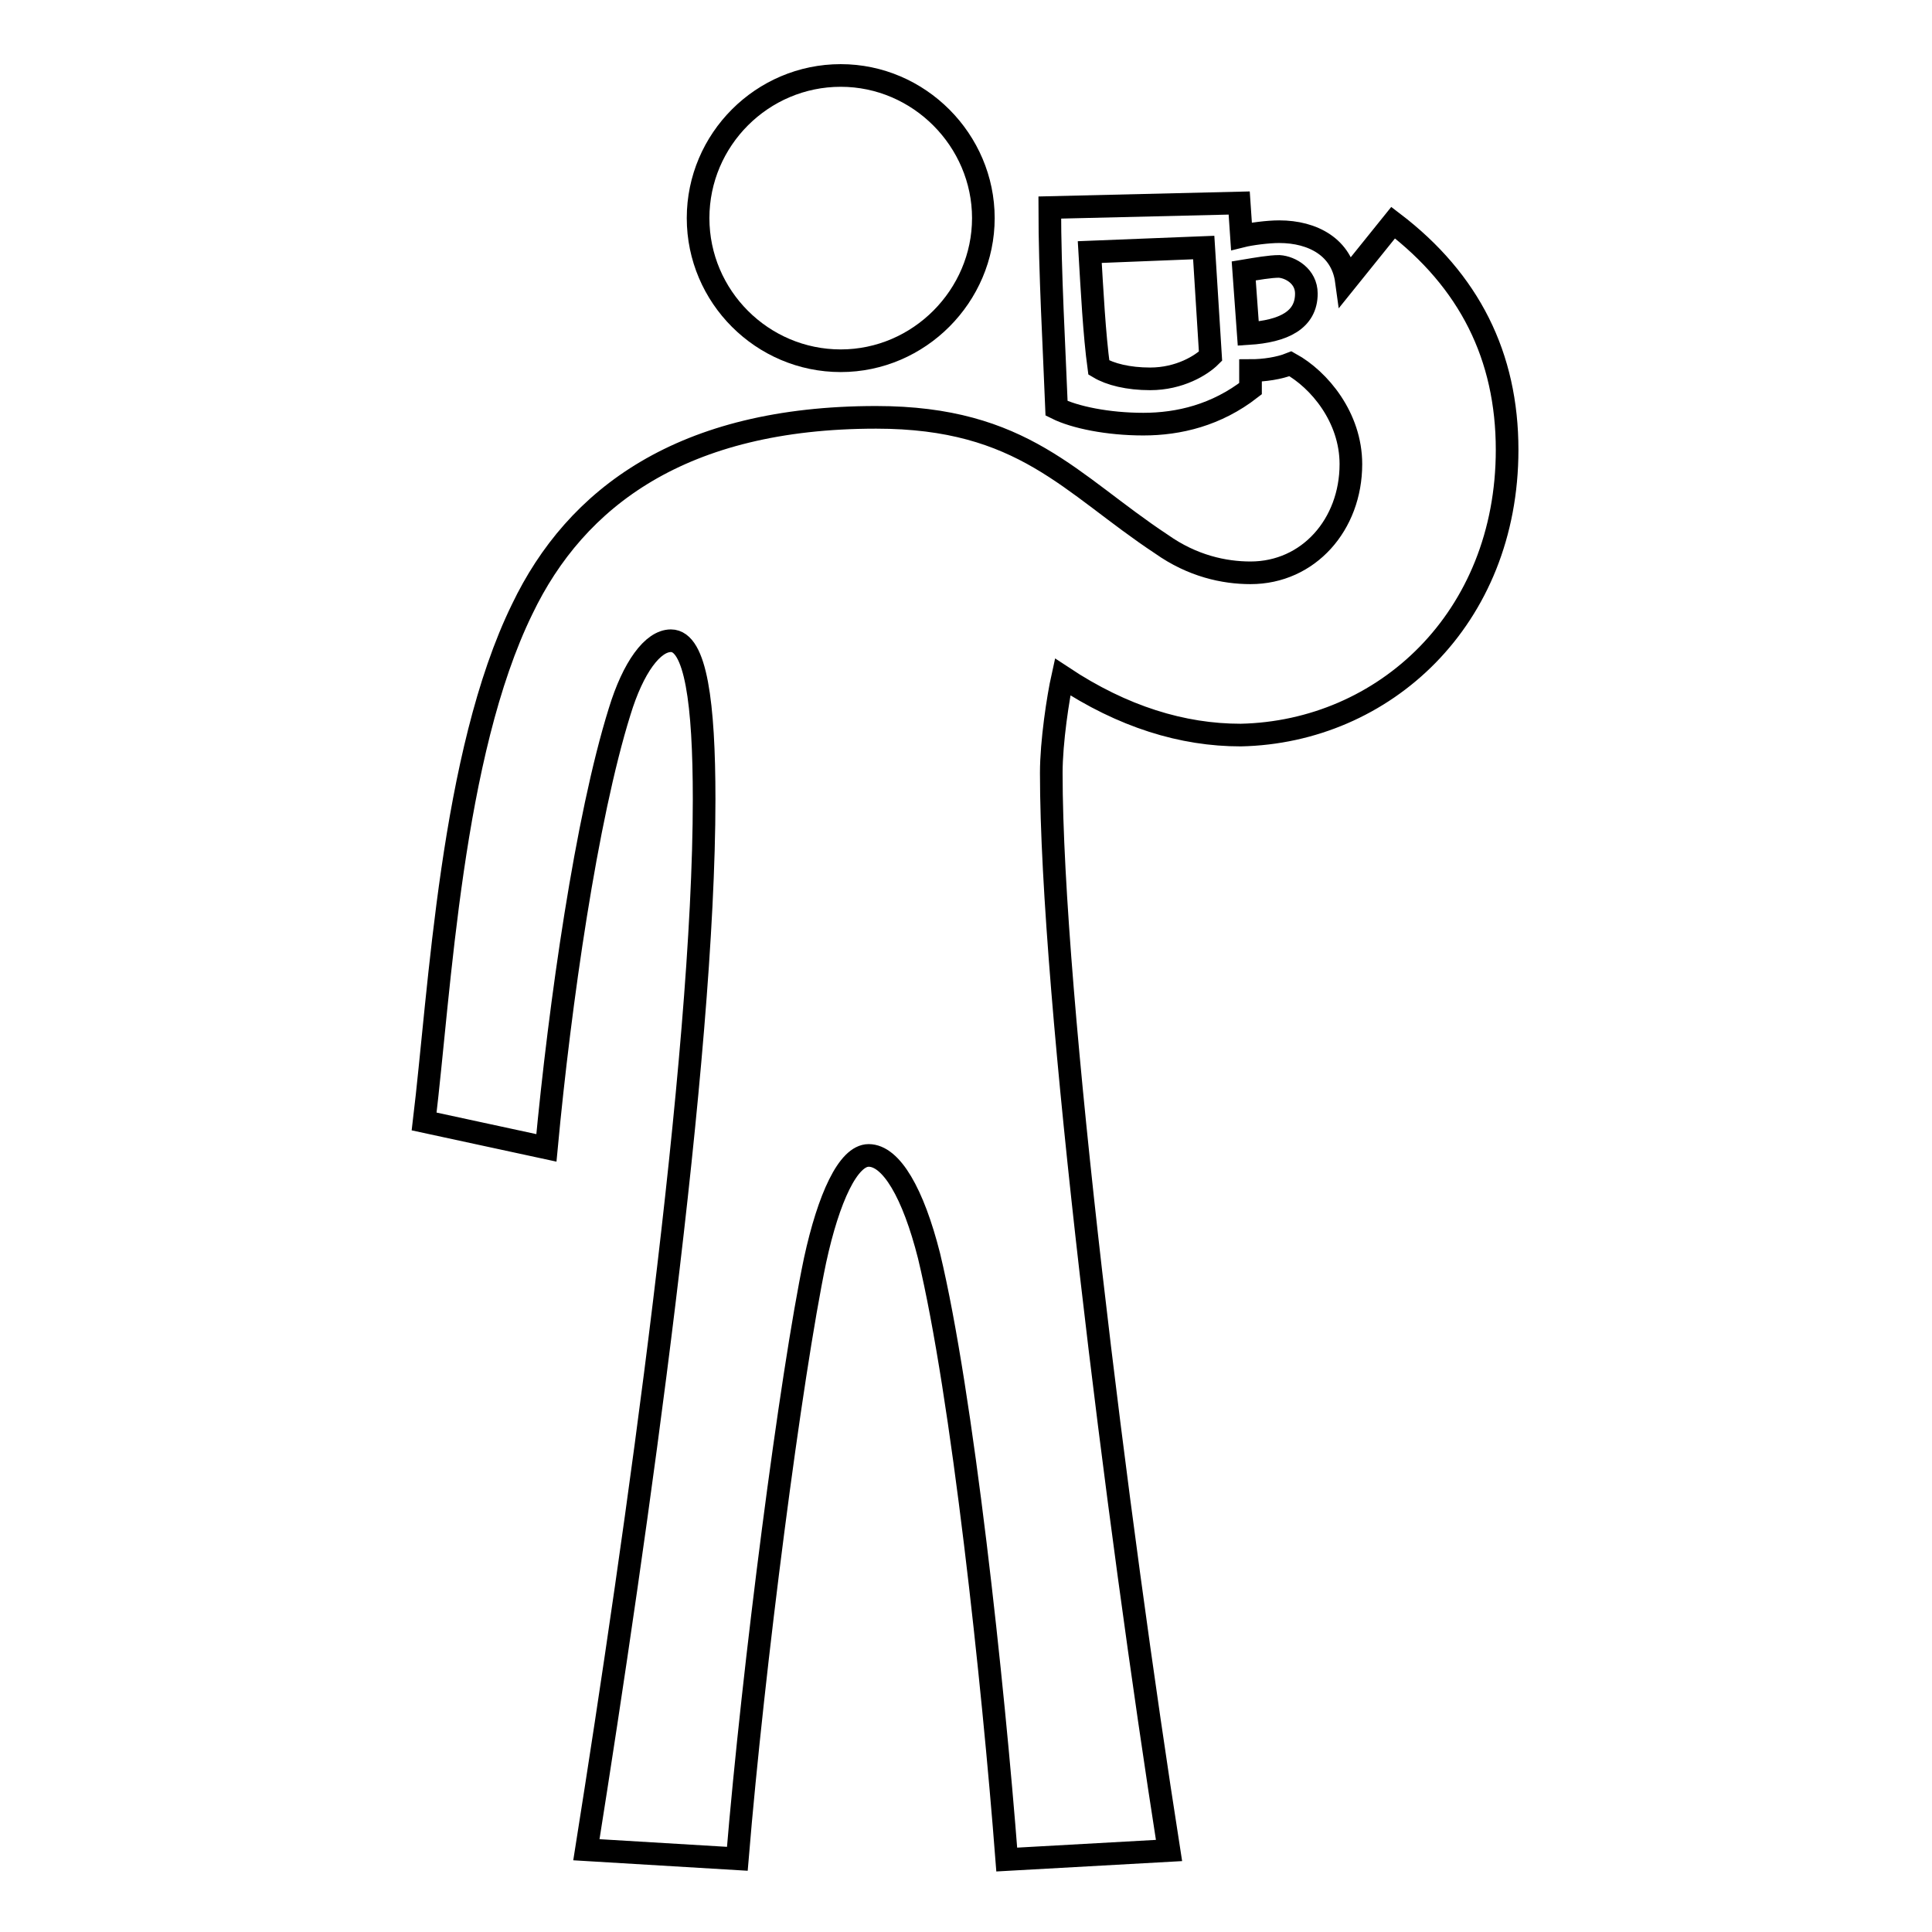 <?xml version="1.0" encoding="utf-8"?>
<!-- Svg Vector Icons : http://www.onlinewebfonts.com/icon -->
<!DOCTYPE svg PUBLIC "-//W3C//DTD SVG 1.1//EN" "http://www.w3.org/Graphics/SVG/1.1/DTD/svg11.dtd">
<svg version="1.1" xmlns="http://www.w3.org/2000/svg" xmlns:xlink="http://www.w3.org/1999/xlink" x="0px" y="0px" viewBox="0 0 256 256" enable-background="new 0 0 256 256" xml:space="preserve">
<g><g><path stroke-width="3" fill-opacity="0" stroke="#000000"  d="M199.7,59.6c0-12.4-5-22.4-15.1-30.1l-6.2,7.7c-0.6-4.4-4.4-6.5-8.9-6.5c-1.5,0-3.8,0.3-5,0.6l-0.3-4.4l-25.1,0.6c0,8.5,0.6,18.9,0.9,26.6c2.4,1.2,6.8,2.1,11.5,2.1c4.7,0,9.7-1.2,14.2-4.7v-2.4c1.8,0,3.8-0.3,5.3-0.9c3.8,2.1,8,7.1,8,13.3c0,8-5.6,14.4-13.3,14.4c-3.5,0-7.7-0.9-11.8-3.8c-12.1-8-18.3-16.8-37.8-16.8c-25.7,0-39.8,10.6-46.9,25.4c-9.4,19.2-10.9,50.5-13,67.9l16.2,3.5c1.8-19.2,5.3-43.7,9.7-57.8c1.8-5.9,4.4-9.4,6.8-9.4c3.3,0,4.4,8.3,4.4,21c0,34.5-8.9,97-15.6,139.2l20,1.2c2.1-25.4,7.1-64,10.3-79.3c1.8-8.3,4.4-13.9,7.1-13.9c3,0,5.9,5,8,13.3c4.4,18.3,8.5,56.6,10.3,80l21.5-1.2c-6.8-43.4-15.6-113.3-15.6-142.8c0-4.1,0.9-10,1.5-12.7c8,5.3,15.9,7.7,23.6,7.7C183.4,97,199.7,82,199.7,59.6L199.7,59.6z M173.1,38.9c0,3.5-3,5-7.7,5.3l-0.6-8.3c1.8-0.3,3.5-0.6,4.7-0.6C171,35.4,173.1,36.6,173.1,38.9L173.1,38.9z M160.4,47.2c-1.2,1.2-4.1,3-8,3c-2.9,0-5.3-0.6-6.8-1.5c-0.6-4.4-0.9-10.3-1.2-15.3l15.1-0.6L160.4,47.2z"/><path stroke-width="3" fill-opacity="0" stroke="#000000"  d="M130.3,28.9c0-10.3-8.5-18.9-18.9-18.9s-18.9,8.5-18.9,18.9s8.5,18.9,18.9,18.9S130.3,39.2,130.3,28.9z"/></g></g>
</svg>